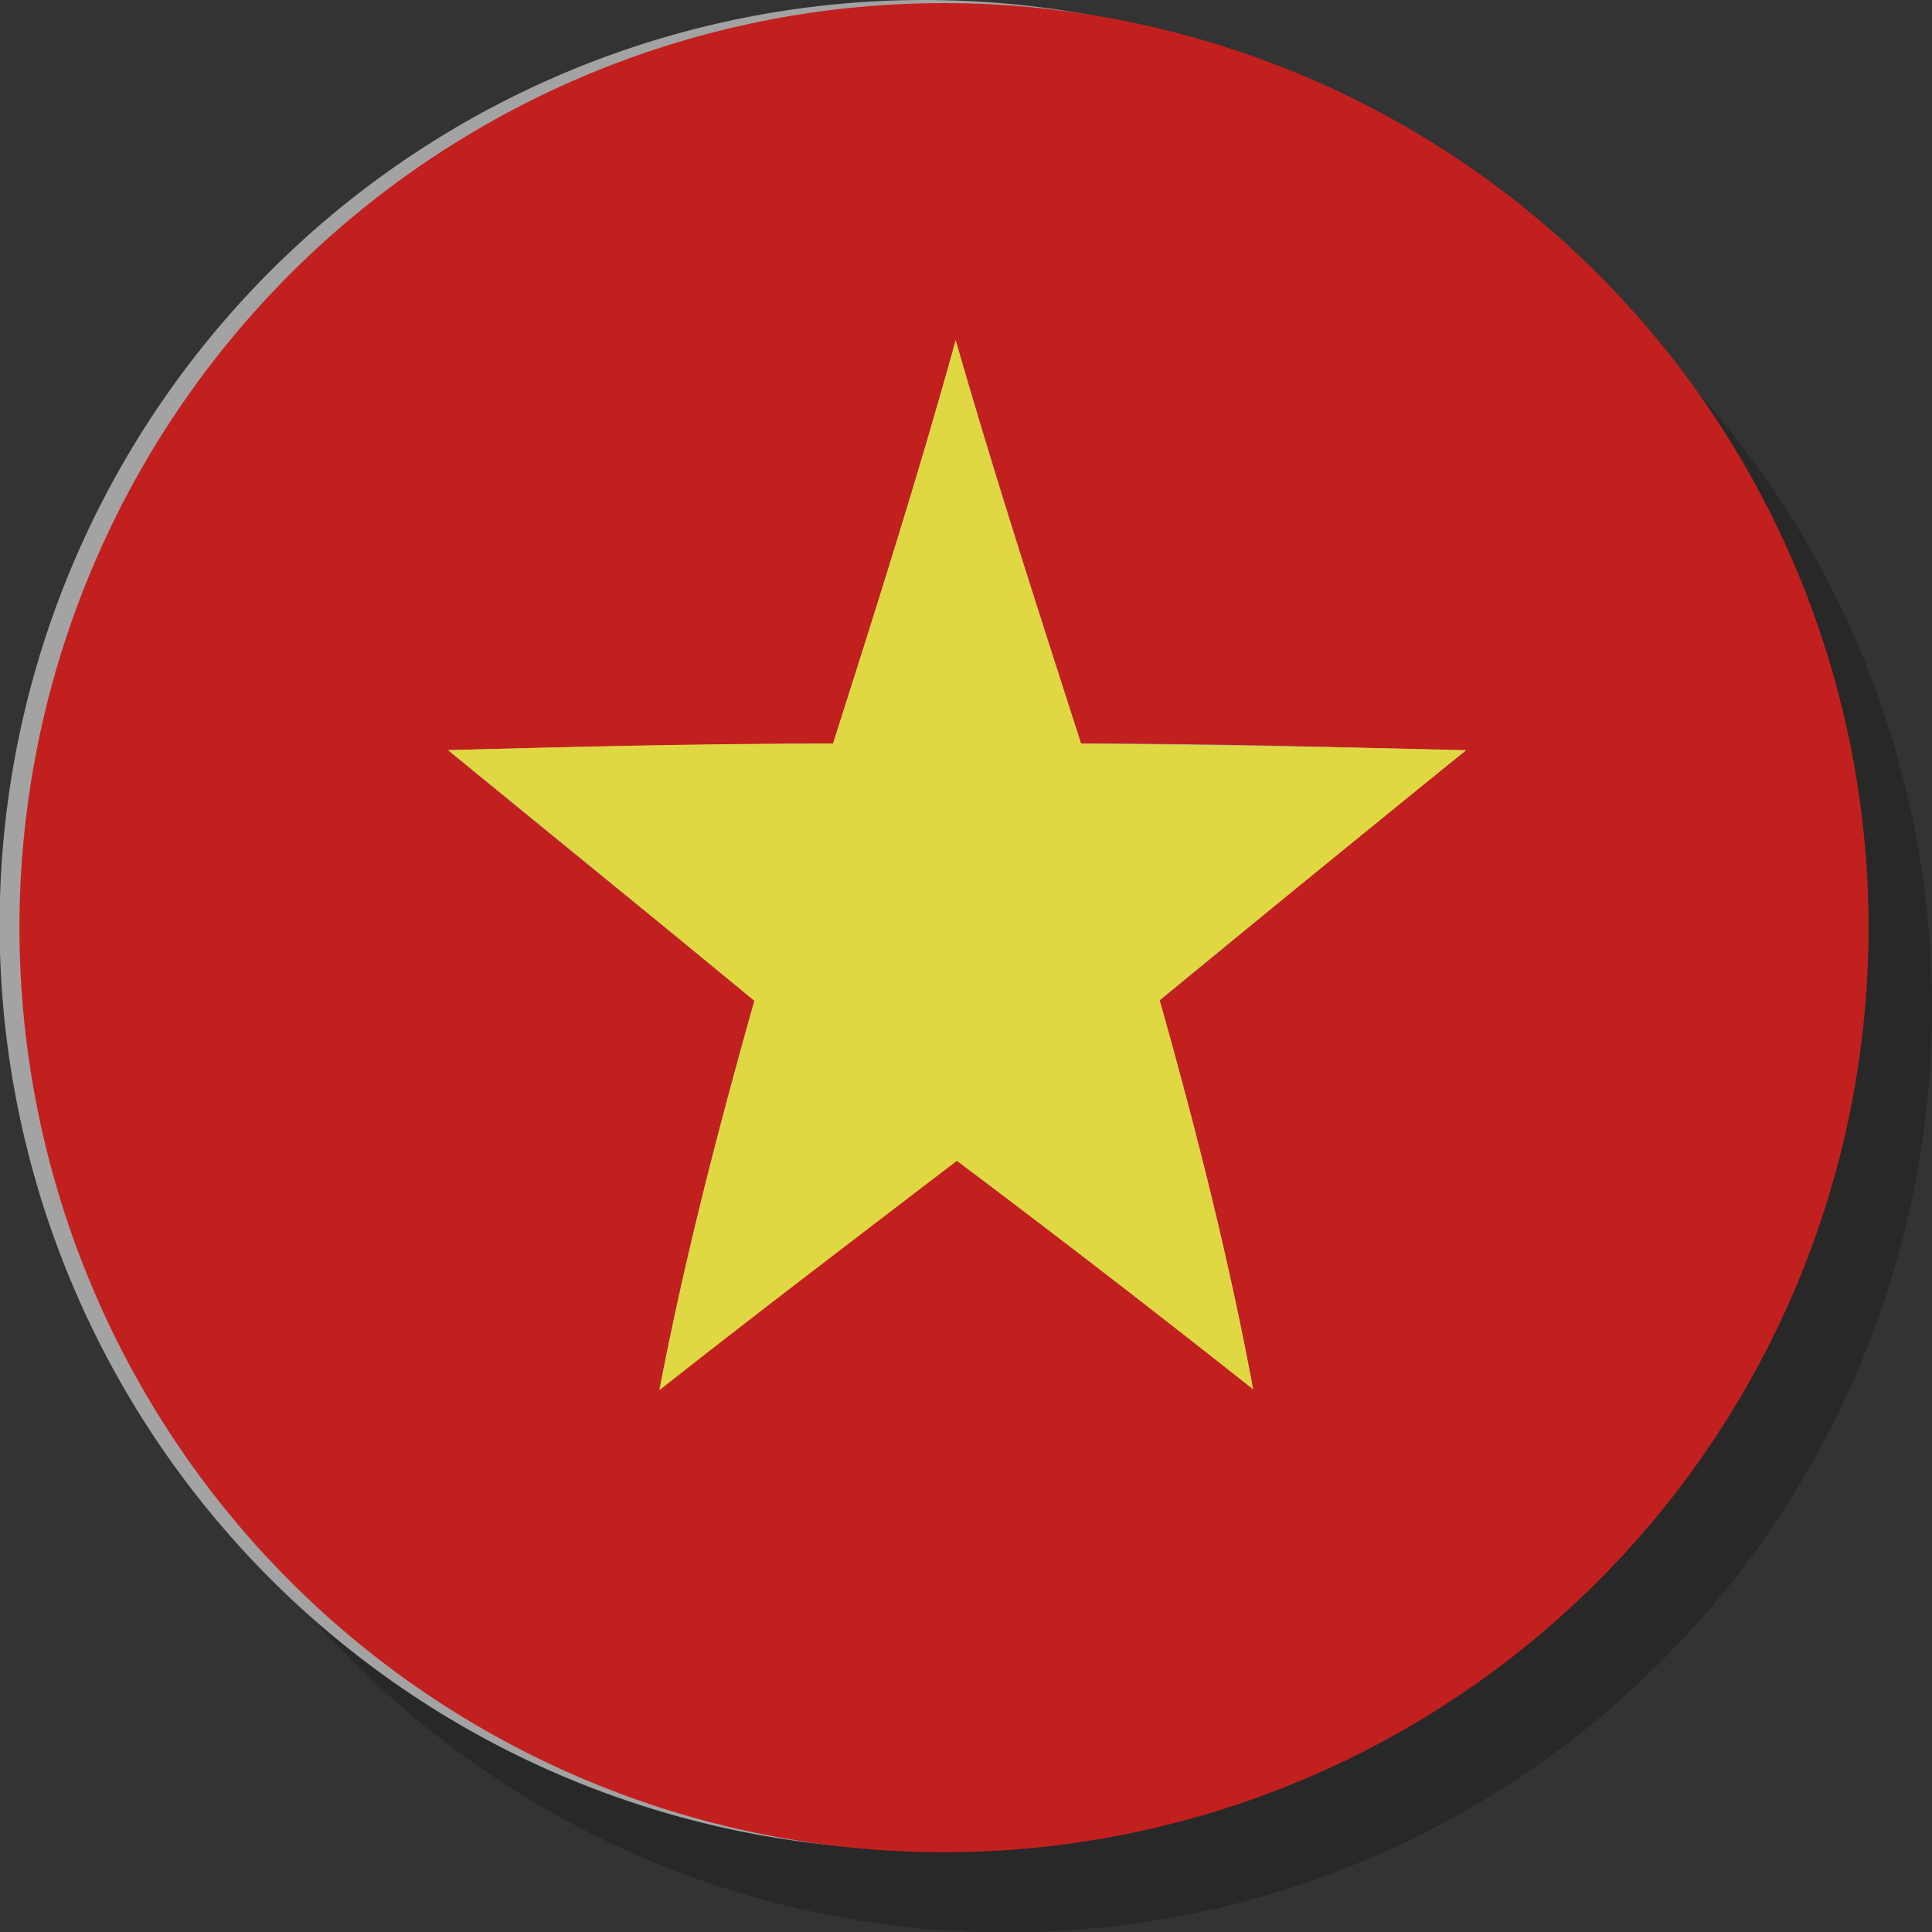 <svg xmlns="http://www.w3.org/2000/svg" viewBox="0 0 49.63 49.63"><rect x="0" y="0" width="49.63" height="49.63" fill="#333333" stroke="none"/><defs><style>.cls-1{isolation:isolate;}.cls-2{opacity:0.55;mix-blend-mode:multiply;}.cls-3{opacity:0.4;}.cls-4{fill:#040000;}.cls-5{fill:#fff;}.cls-6{fill:#c2201f;}.cls-7{fill:#e0d842;}</style></defs><title>アートボード 3</title><g class="cls-1"><g id="レイヤー_1" data-name="レイヤー 1"><g class="cls-2"><g class="cls-3"><path class="cls-4" d="M49.63,25.87A23.76,23.76,0,1,1,25.87,2.12,23.76,23.76,0,0,1,49.63,25.87Z"/></g><path class="cls-5" d="M47.51,23.75A23.76,23.76,0,1,1,23.75,0,23.76,23.76,0,0,1,47.51,23.75Z"/></g><path class="cls-6" d="M24.29.08A23.75,23.75,0,1,0,48,23.83,23.75,23.75,0,0,0,24.29.08Zm7.9,35.6c-2.36-1.87-4.94-3.85-7.61-5.87-2.68,2-5.27,4-7.64,5.89.63-3.29,1.49-6.63,2.44-10C16.7,23.5,14,21.32,11.51,19.27c3.3-.09,6.59-.15,9.89-.17,1.1-3.45,2.2-6.92,3.15-10.36,1,3.45,2.11,6.91,3.22,10.36,3.3,0,6.59.09,9.89.18-2.52,2-5.19,4.22-7.87,6.42C30.74,29.06,31.58,32.39,32.19,35.68Z"/><path class="cls-7" d="M27.77,19.1c-1.11-3.45-2.24-6.91-3.22-10.36-.95,3.44-2.05,6.91-3.15,10.36-3.3,0-6.59.08-9.89.17,2.52,2.05,5.19,4.23,7.87,6.44-.95,3.36-1.81,6.7-2.44,10,2.37-1.87,5-3.87,7.64-5.89,2.67,2,5.25,4,7.61,5.87-.61-3.29-1.45-6.62-2.4-10,2.68-2.2,5.35-4.37,7.87-6.42C34.36,19.19,31.07,19.13,27.77,19.1Z"/></g></g></svg>